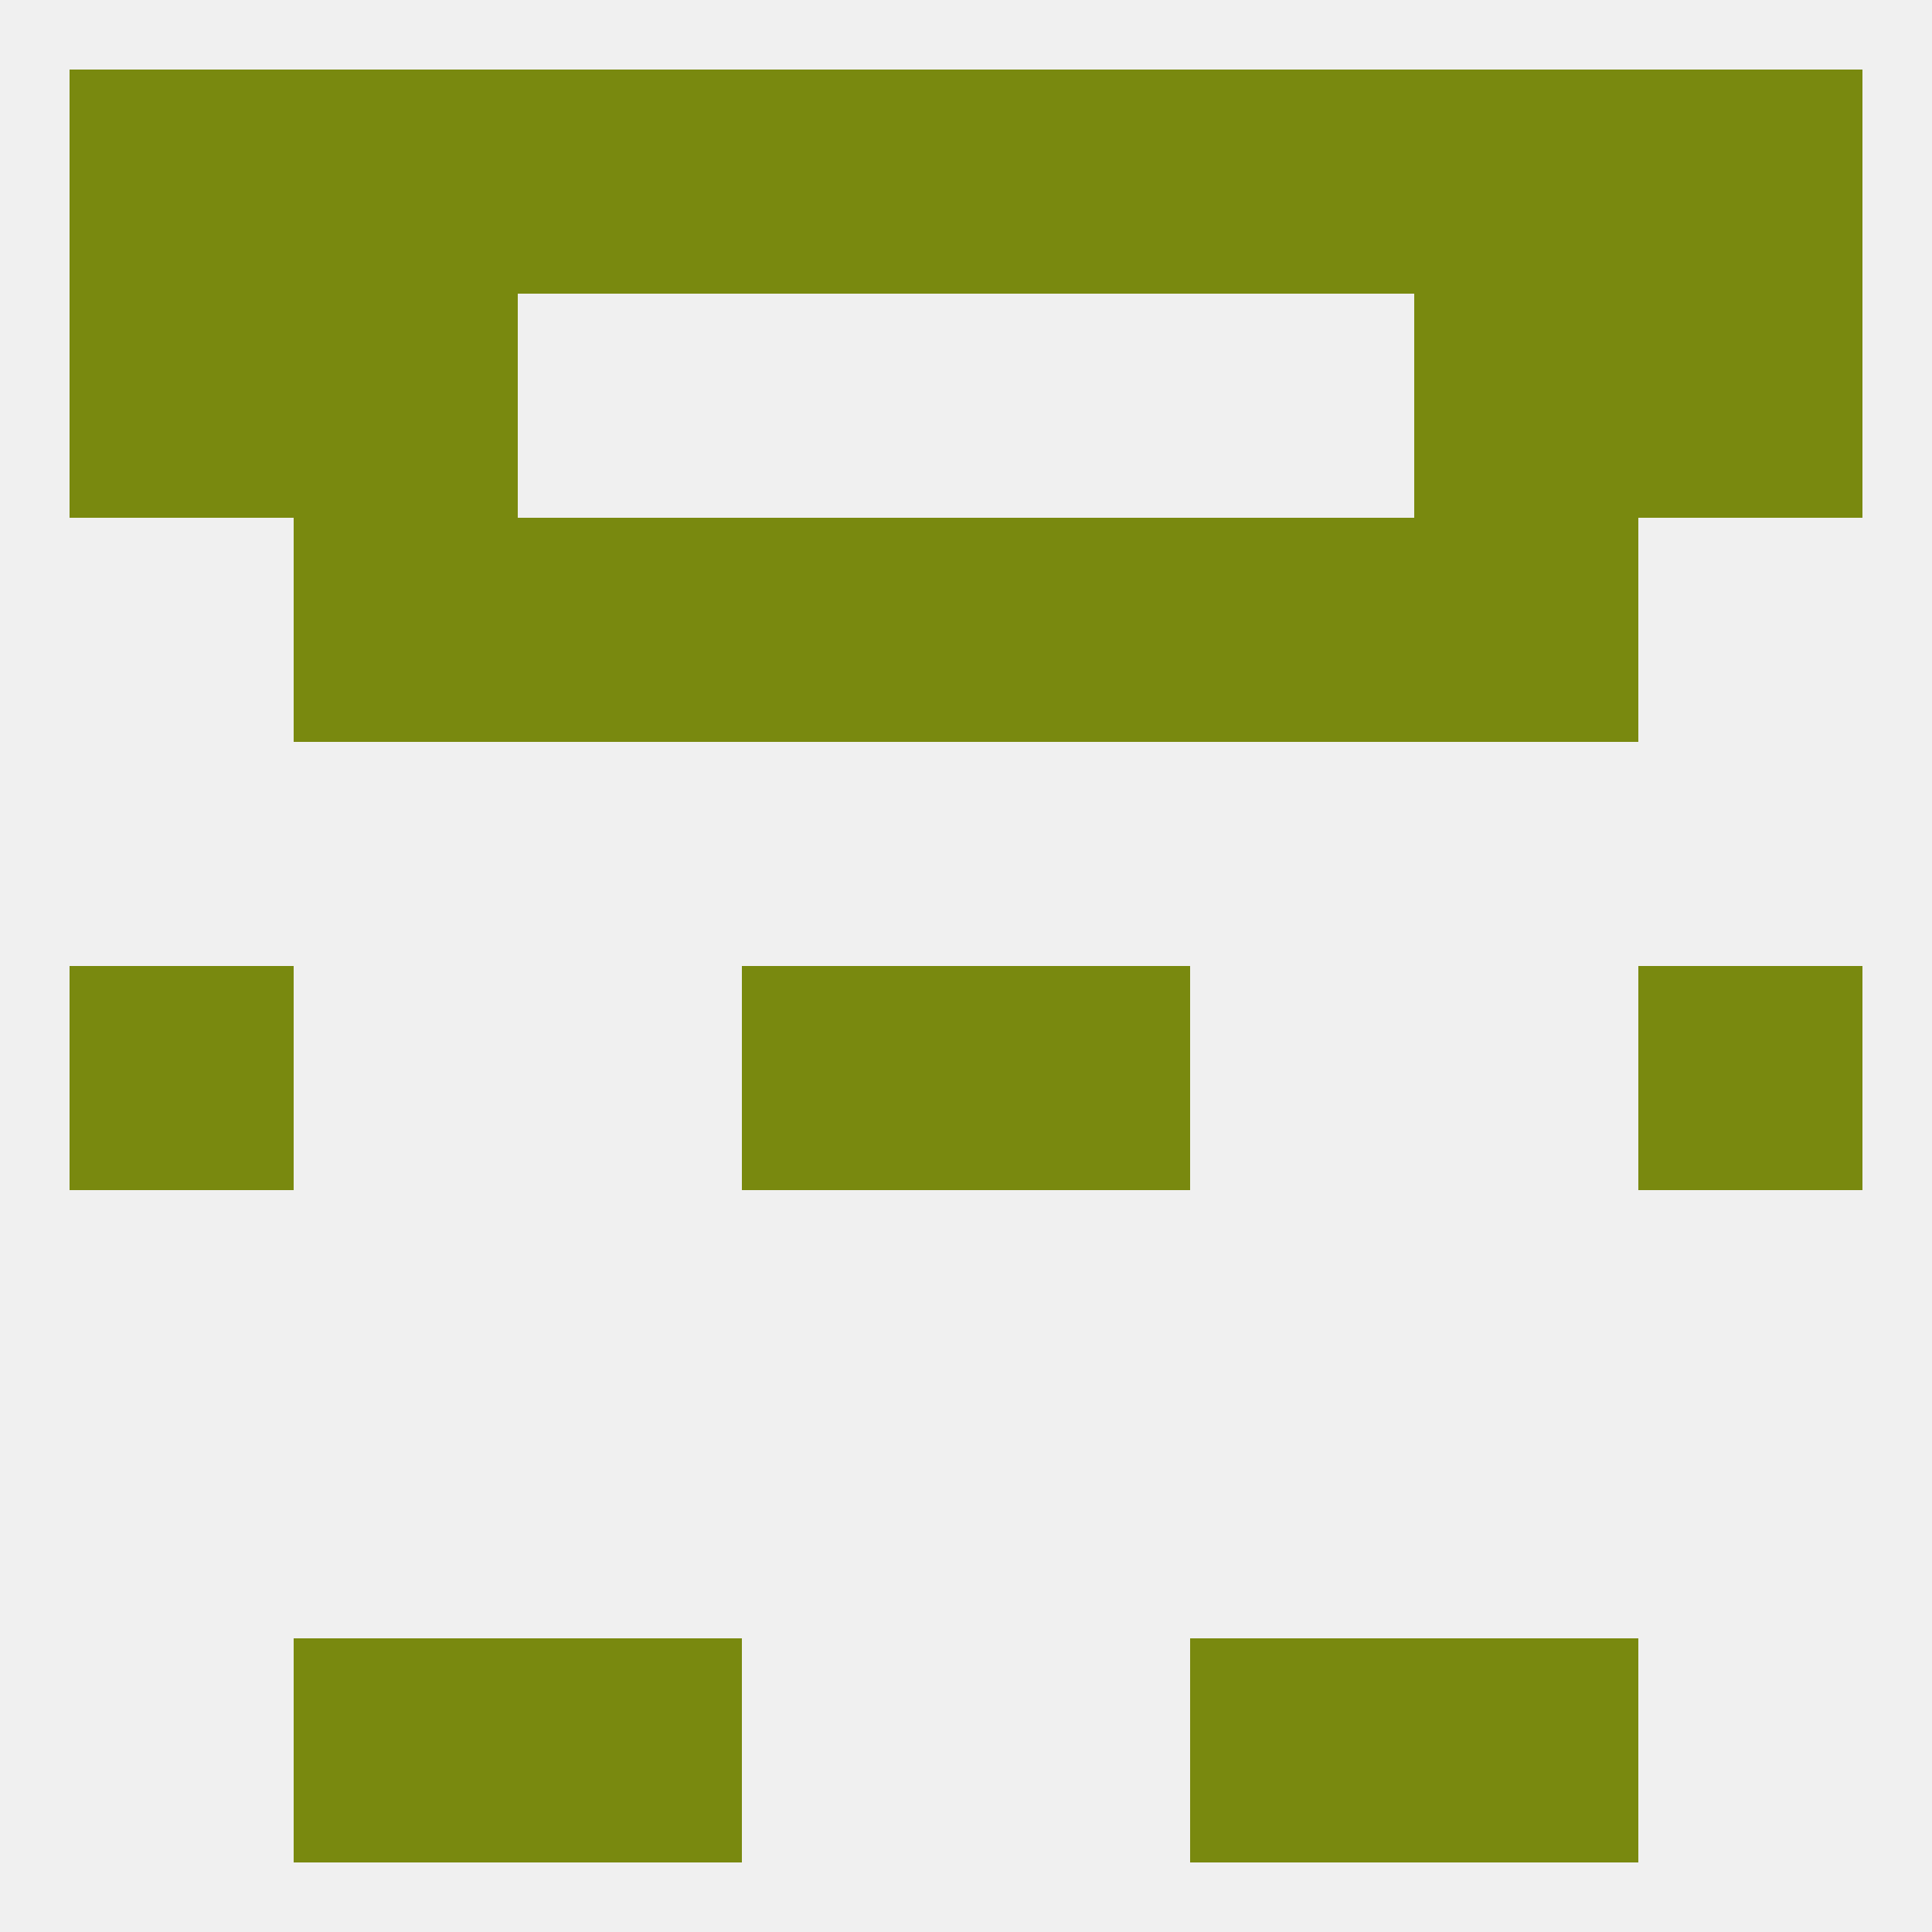 
<!--   <?xml version="1.0"?> -->
<svg version="1.1" baseprofile="full" xmlns="http://www.w3.org/2000/svg" xmlns:xlink="http://www.w3.org/1999/xlink" xmlns:ev="http://www.w3.org/2001/xml-events" width="250" height="250" viewBox="0 0 250 250" >
	<rect width="100%" height="100%" fill="rgba(240,240,240,255)"/>

	<rect x="154" y="9" width="29" height="29" fill="rgba(121,137,15,255)"/>
	<rect x="9" y="9" width="29" height="29" fill="rgba(121,137,15,255)"/>
	<rect x="212" y="9" width="29" height="29" fill="rgba(121,137,15,255)"/>
	<rect x="96" y="9" width="29" height="29" fill="rgba(121,137,15,255)"/>
	<rect x="125" y="9" width="29" height="29" fill="rgba(121,137,15,255)"/>
	<rect x="38" y="9" width="29" height="29" fill="rgba(121,137,15,255)"/>
	<rect x="183" y="9" width="29" height="29" fill="rgba(121,137,15,255)"/>
	<rect x="67" y="9" width="29" height="29" fill="rgba(121,137,15,255)"/>
	<rect x="38" y="212" width="29" height="29" fill="rgba(121,137,15,255)"/>
	<rect x="183" y="212" width="29" height="29" fill="rgba(121,137,15,255)"/>
	<rect x="67" y="212" width="29" height="29" fill="rgba(121,137,15,255)"/>
	<rect x="154" y="212" width="29" height="29" fill="rgba(121,137,15,255)"/>
	<rect x="212" y="125" width="29" height="29" fill="rgba(121,137,15,255)"/>
	<rect x="96" y="125" width="29" height="29" fill="rgba(121,137,15,255)"/>
	<rect x="125" y="125" width="29" height="29" fill="rgba(121,137,15,255)"/>
	<rect x="9" y="125" width="29" height="29" fill="rgba(121,137,15,255)"/>
	<rect x="67" y="67" width="29" height="29" fill="rgba(121,137,15,255)"/>
	<rect x="154" y="67" width="29" height="29" fill="rgba(121,137,15,255)"/>
	<rect x="96" y="67" width="29" height="29" fill="rgba(121,137,15,255)"/>
	<rect x="125" y="67" width="29" height="29" fill="rgba(121,137,15,255)"/>
	<rect x="38" y="67" width="29" height="29" fill="rgba(121,137,15,255)"/>
	<rect x="183" y="67" width="29" height="29" fill="rgba(121,137,15,255)"/>
	<rect x="9" y="38" width="29" height="29" fill="rgba(121,137,15,255)"/>
	<rect x="212" y="38" width="29" height="29" fill="rgba(121,137,15,255)"/>
	<rect x="38" y="38" width="29" height="29" fill="rgba(121,137,15,255)"/>
	<rect x="183" y="38" width="29" height="29" fill="rgba(121,137,15,255)"/>
</svg>